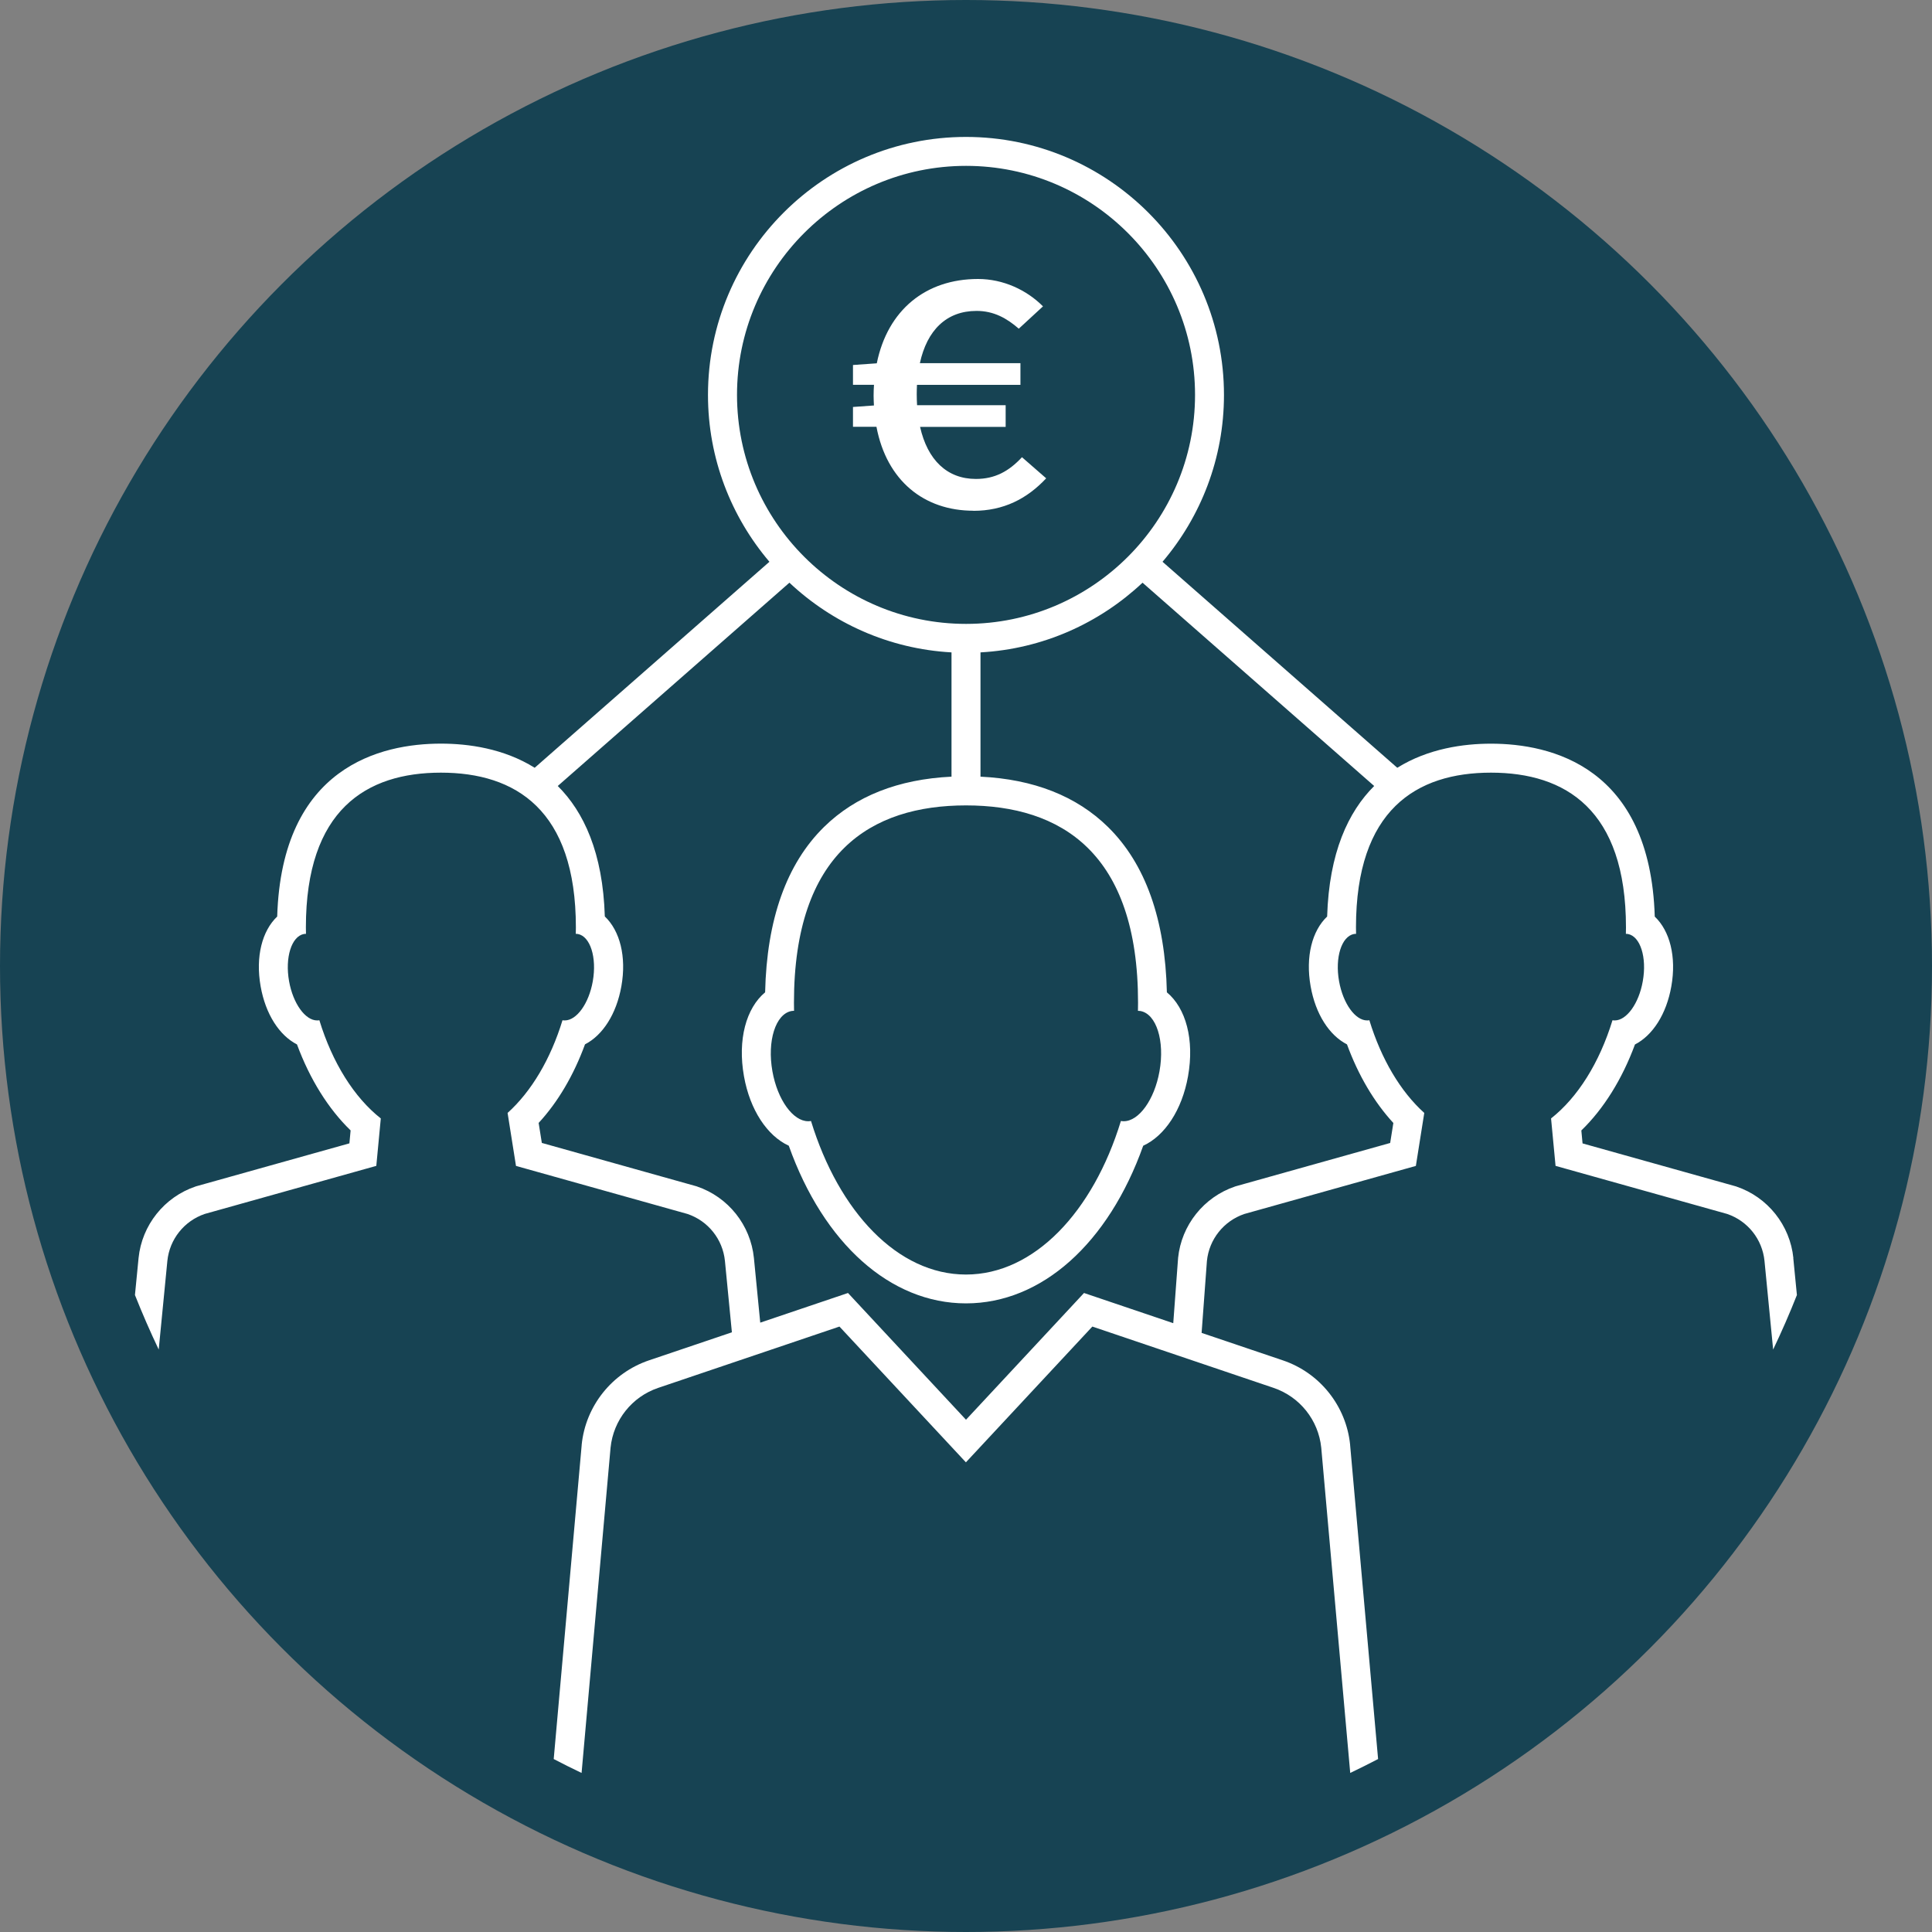 <?xml version="1.0" encoding="UTF-8"?>
<svg xmlns="http://www.w3.org/2000/svg" id="Ebene_1" viewBox="0 0 400 400" width="80" height="80"><rect x="0" y="0" width="400" height="400" fill="#808080" stroke="none"/><defs><style>.cls-1{fill:#fff;}.cls-2{fill:#174353;}</style></defs><circle class="cls-2" cx="200" cy="200" r="200"/><path class="cls-1" d="M201.53,105.76c6.21,0,11.08-2.46,15.07-6.73l-5.01-4.37c-2.72,2.92-5.6,4.5-9.54,4.5-5.97,0-10.02-3.93-11.56-10.78h17.72v-4.49h-18.34c-.04-.73-.07-1.47-.07-2.24,0-.67.02-1.33.05-1.97h21.42v-4.49h-20.82c1.48-6.82,5.5-10.82,11.73-10.82,3.59,0,6.27,1.53,8.75,3.68l5.01-4.62c-3.39-3.41-8.25-5.67-13.45-5.67-10.82,0-18.72,6.42-20.96,17.46l-4.93.35v4.1h4.35c-.05.74-.08,1.49-.08,2.26,0,.69.04,1.36.07,2.02l-4.34.31v4.1h4.86c2.12,11.19,9.88,17.38,20.07,17.38h0Z"/><path class="cls-1" d="M371.3,260.48c-.69-6.82-5.32-12.63-11.8-14.82l-.15-.05-.15-.04-31.55-8.84-.25-2.68c4.61-4.46,8.45-10.62,11.1-17.8,3.67-1.89,6.51-6.26,7.53-12.03,1.09-6.14-.31-11.49-3.43-14.45-.95-31.08-21.53-35.8-33.91-35.8-5.64,0-12.98.99-19.4,4.99l-48.6-42.65c7.92-9.32,12.72-21.38,12.72-34.54,0-29.45-23.96-53.42-53.41-53.42s-53.42,23.96-53.42,53.42c0,13.16,4.8,25.22,12.72,34.54l-48.6,42.65c-6.41-4.01-13.76-5-19.4-5-12.38,0-32.96,4.72-33.91,35.8-3.12,2.96-4.52,8.31-3.43,14.45,1.02,5.77,3.86,10.14,7.53,12.03,2.65,7.18,6.49,13.34,11.1,17.8l-.25,2.68-31.55,8.84-.15.04-.15.05c-6.48,2.19-11.11,8-11.8,14.8l-.75,7.67c1.52,3.83,3.16,7.59,4.92,11.29l1.79-18.35c.45-4.48,3.48-8.28,7.75-9.73l35.51-9.95.93-9.82c-5.53-4.36-10.02-11.53-12.72-20.33-.15.03-.31.04-.46.04-2.45,0-4.98-3.47-5.81-8.11-.88-4.93.51-9.32,3.09-9.79.14-.02.28-.03.41-.03,0-.44-.02-.87-.02-1.32,0-24.38,12.51-32.05,27.95-32.05s27.95,7.67,27.95,32.05c0,.45,0,.88-.02,1.32.14,0,.28.01.42.03,2.58.48,3.97,4.86,3.1,9.79-.82,4.64-3.35,8.11-5.81,8.11-.15,0-.31-.01-.46-.04-2.47,8.07-6.46,14.77-11.37,19.19l1.74,10.97,35.51,9.95c4.27,1.44,7.3,5.24,7.75,9.73l1.44,14.77-17.18,5.81c-7.64,2.59-13.11,9.44-13.92,17.47v.04s0,.04,0,.04l-5.79,64.99c1.9.99,3.82,1.95,5.77,2.88l6-67.34c.58-5.71,4.44-10.56,9.88-12.39l37.51-12.69,26.18,28.11,26.18-28.11,37.51,12.69c5.44,1.84,9.3,6.68,9.88,12.39l6,67.34c1.94-.93,3.86-1.89,5.77-2.88l-5.79-64.99v-.04s0-.04,0-.04c-.81-8.03-6.28-14.89-13.92-17.47l-16.83-5.69,1.1-14.89c.45-4.48,3.48-8.28,7.75-9.73l35.51-9.95,1.74-10.97c-4.91-4.42-8.89-11.11-11.37-19.19-.15.03-.31.04-.46.04-2.45,0-4.98-3.47-5.81-8.11-.88-4.93.51-9.31,3.1-9.79.14-.02.28-.03.42-.03-.02-.44-.02-.87-.02-1.32,0-24.38,12.51-32.05,27.95-32.05s27.95,7.67,27.95,32.05c0,.45-.02.88-.02,1.32.14,0,.28.01.41.03,2.59.48,3.97,4.86,3.09,9.79-.82,4.64-3.36,8.11-5.81,8.11-.15,0-.31-.01-.46-.04-2.7,8.8-7.19,15.97-12.72,20.33l.93,9.82,35.51,9.95c4.27,1.44,7.3,5.24,7.75,9.73l1.79,18.35c1.76-3.7,3.41-7.46,4.92-11.29l-.75-7.64h0ZM152.59,81.76c0-26.14,21.27-47.42,47.42-47.42s47.41,21.27,47.41,47.42-21.27,47.41-47.41,47.41-47.42-21.27-47.42-47.41ZM236.12,209.32c3.3.61,5.06,6.19,3.94,12.48-1.05,5.91-4.28,10.34-7.4,10.34-.2,0-.39-.02-.59-.05-5.76,18.82-17.96,31.79-32.08,31.79s-26.31-12.97-32.08-31.79c-.19.04-.39.05-.59.05-3.12,0-6.35-4.42-7.4-10.34-1.12-6.28.65-11.87,3.95-12.48.18-.03.35-.04.53-.04-.02-.56-.02-1.11-.02-1.68,0-31.08,15.95-40.85,35.62-40.85s35.62,9.78,35.62,40.85c0,.57-.02,1.12-.02,1.68.18,0,.35.02.53.04h0ZM274.78,189.75c-3.13,2.96-4.52,8.31-3.43,14.45,1.02,5.77,3.86,10.14,7.53,12.03,2.36,6.43,5.63,11.96,9.6,16.27l-.66,4.14-31.81,8.92-.15.04-.15.05c-6.48,2.19-11.11,8-11.8,14.8v.08s-.01.08-.01.08l-.99,13.34-14.81-5.01-3.67-1.24-2.64,2.84-21.79,23.4-21.79-23.4-2.64-2.84-3.67,1.24-14.5,4.9-1.31-13.38c-.69-6.82-5.32-12.63-11.8-14.82l-.15-.05-.15-.04-31.81-8.92-.66-4.14c3.98-4.31,7.24-9.84,9.6-16.27,3.67-1.89,6.5-6.26,7.53-12.03,1.09-6.14-.31-11.49-3.43-14.45-.4-13.22-4.37-21.66-9.74-27.01l47.96-42.09c8.88,8.35,20.61,13.71,33.56,14.43v25.73c-11.01.53-19.88,4.02-26.39,10.41-7.76,7.62-11.86,19.13-12.2,34.24-3.93,3.27-5.73,9.8-4.38,17.37,1.24,6.99,4.82,12.35,9.28,14.39,7.2,20.23,21.03,32.64,36.69,32.64s29.49-12.41,36.69-32.64c4.46-2.04,8.04-7.4,9.28-14.39,1.35-7.58-.45-14.11-4.38-17.37-.35-15.12-4.45-26.63-12.2-34.24-6.51-6.39-15.38-9.88-26.39-10.41v-25.73c12.95-.72,24.67-6.08,33.55-14.43l47.96,42.09c-5.37,5.35-9.33,13.79-9.74,27.01h0Z"/></svg>
